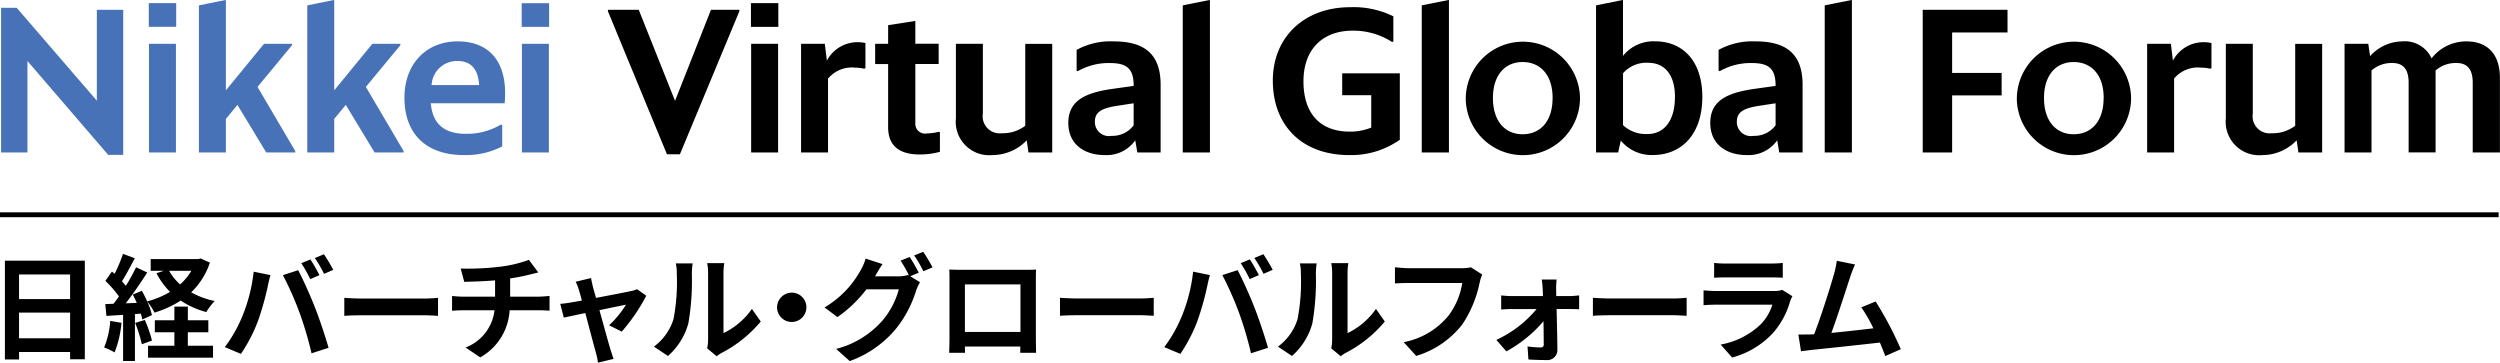<svg id="img_logo" xmlns="http://www.w3.org/2000/svg" width="241.125" height="34.969" viewBox="0 0 241.125 34.969">
  <defs>
    <style>
      .cls-1, .cls-2 {
        fill-rule: evenodd;
      }

      .cls-2 {
        fill: #4872b8;
      }
    </style>
  </defs>
  <path id="img_logo-2" data-name="img_logo" class="cls-1" d="M104.734,34.911L99.04,21.116V20.979h2.974l3.5,8.78,3.464-8.78h2.739v0.137l-5.733,13.795h-1.253Zm8.1-14.575h2.642v2.283h-2.642V20.335Zm0.02,3.921h2.6V34.735h-2.6V24.257Zm7.416,3.356v7.121h-2.6V24.257h2.289l0.2,1.62a3.335,3.335,0,0,1,2.876-1.776,3.747,3.747,0,0,1,.842.078V26.6l-0.117.059a3.57,3.57,0,0,0-.842-0.1A2.983,2.983,0,0,0,120.272,27.613ZM129.1,34.93c-1.643,0-3.033-.6-3.033-2.615V26.209h-1.252V24.257h1.252V22.462l2.623-.41v2.2h2.25v1.952h-2.25v5.678a0.947,0.947,0,0,0,1.154,1.014,4.331,4.331,0,0,0,1.1-.156l0.117,0.059v1.873A7.208,7.208,0,0,1,129.1,34.93Zm10.333-1.366a4.584,4.584,0,0,1-3.307,1.424,3.228,3.228,0,0,1-3.523-3.551V24.257h2.6v6.732a1.642,1.642,0,0,0,1.82,1.893,3.589,3.589,0,0,0,2.27-.721v-7.9h2.6V34.735h-2.29Zm10.469,0a3.375,3.375,0,0,1-2.935,1.424c-2.016,0-3.522-1.073-3.522-3.1,0-2.166,1.663-2.907,4.207-3.278l2.094-.293V28.277c0-1.658-.7-2.165-2.29-2.165a5.99,5.99,0,0,0-3.092.78l-0.117-.039v-2.01a6.784,6.784,0,0,1,3.581-.82c2.877,0,4.52,1.151,4.52,4.176v6.536H150.1Zm-0.156-1.444V29.993l-1.527.234c-1.585.234-2.211,0.624-2.211,1.541a1.351,1.351,0,0,0,1.605,1.366A2.539,2.539,0,0,0,149.743,32.12Zm4.736-11.57,2.622-.527V34.735h-2.622V20.55Zm16.065,14.439c-4.638,0-7.377-2.927-7.377-7.18,0-4.234,3.072-7.082,7.455-7.082a8.664,8.664,0,0,1,4.169.878v2.419l-0.118.059a6.9,6.9,0,0,0-3.816-1.093c-2.974,0-4.735,1.893-4.735,4.878,0,2.965,1.467,4.859,4.481,4.859a5.422,5.422,0,0,0,2.055-.39V29.213h-2.8V27.106h5.558v6.4A8.1,8.1,0,0,1,170.544,34.988Zm6.987-14.439,2.622-.527V34.735h-2.622V20.55Zm4.246,8.937a5.509,5.509,0,0,1,11.017,0A5.509,5.509,0,0,1,181.777,29.486Zm8.376,0c0-2.244-1.194-3.473-2.9-3.473-1.663,0-2.857,1.229-2.857,3.473,0,2.263,1.194,3.492,2.857,3.492C188.959,32.979,190.153,31.75,190.153,29.486Zm6.575,4.1-0.254,1.151h-2.133V20.55l2.6-.527v5.4a3.742,3.742,0,0,1,3.092-1.405c2.681,0,4.56,1.893,4.56,5.366,0,3.551-1.957,5.6-4.795,5.6A3.841,3.841,0,0,1,196.728,33.584Zm5.225-4.2c0-2.322-1.135-3.3-2.583-3.3a2.973,2.973,0,0,0-2.427,1.015V32.1a3.232,3.232,0,0,0,2.368.858C200.838,32.959,201.953,31.769,201.953,29.389Zm9.863,4.176a3.376,3.376,0,0,1-2.935,1.424c-2.016,0-3.523-1.073-3.523-3.1,0-2.166,1.664-2.907,4.207-3.278l2.094-.293V28.277c0-1.658-.7-2.165-2.289-2.165a5.99,5.99,0,0,0-3.092.78l-0.118-.039v-2.01a6.784,6.784,0,0,1,3.581-.82c2.877,0,4.521,1.151,4.521,4.176v6.536h-2.25Zm-0.157-1.444V29.993l-1.526.234c-1.585.234-2.211,0.624-2.211,1.541a1.351,1.351,0,0,0,1.6,1.366A2.537,2.537,0,0,0,211.659,32.12ZM216.4,20.55l2.622-.527V34.735H216.4V20.55Zm12.289,8.683v5.5h-2.837V20.979h8.179v2.185h-5.342v3.9h4.775v2.166h-4.775Zm6.243,0.254a5.509,5.509,0,0,1,11.017,0A5.509,5.509,0,0,1,234.927,29.486Zm8.375,0c0-2.244-1.194-3.473-2.9-3.473-1.663,0-2.857,1.229-2.857,3.473,0,2.263,1.194,3.492,2.857,3.492C242.108,32.979,243.3,31.75,243.3,29.486Zm6.791-1.873v7.121h-2.6V24.257h2.29l0.195,1.62a3.337,3.337,0,0,1,2.877-1.776,3.737,3.737,0,0,1,.841.078V26.6l-0.117.059a3.563,3.563,0,0,0-.842-0.1A2.981,2.981,0,0,0,250.093,27.613Zm11.819,5.951a4.584,4.584,0,0,1-3.307,1.424,3.228,3.228,0,0,1-3.522-3.551V24.257h2.6v6.732a1.642,1.642,0,0,0,1.82,1.893,3.587,3.587,0,0,0,2.27-.721v-7.9h2.6V34.735h-2.289Zm7.221-6.732v7.9h-2.6V24.257h2.29L269,25.448a4.231,4.231,0,0,1,3.111-1.425,2.82,2.82,0,0,1,2.818,1.639,4.232,4.232,0,0,1,3.366-1.639c1.938,0,3.229,1.132,3.229,3.532v7.18H278.9V28c0-1.463-.685-1.892-1.566-1.892a2.937,2.937,0,0,0-2.015.721v7.9h-2.6V28c0-1.463-.685-1.892-1.566-1.892A2.939,2.939,0,0,0,269.133,26.832ZM48.587,45.17v9.51h-1.42v-0.7H42.243V54.7H40.879V45.17h7.708ZM42.243,46.5v2.377h4.924V46.5H42.243Zm4.924,6.159V50.179H42.243v2.477h4.924Zm4.956-1.492a10.194,10.194,0,0,1-.665,2.852,6.579,6.579,0,0,0-1.009-.475,8.025,8.025,0,0,0,.588-2.565Zm8.529-5.806a7.011,7.011,0,0,1-1.808,2.864,7.913,7.913,0,0,0,2.274.841,5.3,5.3,0,0,0-.81,1.062,8.137,8.137,0,0,1-2.473-1.106,9.939,9.939,0,0,1-2.529,1.161,5.174,5.174,0,0,0-.7-1.062,6.6,6.6,0,0,1,.455,1.305l-0.931.42a5.338,5.338,0,0,0-.144-0.564l-0.566.045v4.523H52.278V50.4l-1.608.1-0.111-1.139,0.8-.033c0.166-.211.344-0.453,0.521-0.708a10.837,10.837,0,0,0-1.309-1.5l0.632-.9c0.078,0.066.166,0.144,0.255,0.221a14.045,14.045,0,0,0,.81-1.924l1.142,0.42c-0.4.752-.843,1.6-1.242,2.223,0.144,0.155.266,0.31,0.377,0.442a20.028,20.028,0,0,0,.987-1.791l1.076,0.5c-0.61.962-1.375,2.079-2.074,2.975l1.065-.044c-0.122-.276-0.255-0.553-0.388-0.8l0.876-.365A10.908,10.908,0,0,1,54.6,49.1a8.514,8.514,0,0,0,2.207-.918,7.173,7.173,0,0,1-1.309-1.8l0.71-.232H54.94V45.015h4.591l0.233-.056Zm-6.277,5.529a12.173,12.173,0,0,1,.688,1.99l-0.976.354a13.021,13.021,0,0,0-.643-2.057Zm4.148,2.489h2.429v1.15H54.685v-1.15h2.54V52.081H55.339V50.92h1.885V49.6h1.3V50.92H60.5v1.161H58.522v1.294Zm-1.808-7.232a5.018,5.018,0,0,0,1.065,1.316,5.607,5.607,0,0,0,1.087-1.316H56.715Zm8.159,0.088,1.619,0.332c-0.1.321-.222,0.863-0.266,1.106A27.617,27.617,0,0,1,65.284,51a15.2,15.2,0,0,1-1.641,3.162l-1.553-.652a13.334,13.334,0,0,0,1.73-3.075A15.9,15.9,0,0,0,64.874,46.232Zm2.817,0.332,1.475-.476c0.455,0.851,1.22,2.554,1.63,3.627,0.4,1,.987,2.764,1.3,3.859l-1.641.531A34.054,34.054,0,0,0,69.3,50.2,31,31,0,0,0,67.691,46.564Zm3.527,0-0.887.387a14,14,0,0,0-.865-1.537l0.876-.365C70.619,45.458,71.007,46.154,71.218,46.564Zm1.331-.509-0.887.387a11.659,11.659,0,0,0-.887-1.526l0.876-.365A17.3,17.3,0,0,1,72.548,46.055Zm1.064,2.7c0.4,0.033,1.209.067,1.786,0.067h5.956c0.51,0,1.009-.044,1.3-0.067v1.736c-0.266-.011-0.832-0.055-1.3-0.055H75.4c-0.632,0-1.375.022-1.786,0.055V48.753ZM92.4,48.642c0.233,0,.765-0.044,1.009-0.067V50c-0.3-.022-0.677-0.045-0.976-0.045H89.559A5.537,5.537,0,0,1,86.72,54.5l-1.408-.951A4.378,4.378,0,0,0,88.1,49.958h-3.05c-0.344,0-.754.023-1.042,0.045V48.576a9.615,9.615,0,0,0,1.02.067h3.128v-1.57c-1.065.088-2.229,0.121-2.972,0.144l-0.344-1.283a26.272,26.272,0,0,0,3.782-.177,12.058,12.058,0,0,0,2.795-.664l0.909,1.216c-0.377.089-.665,0.166-0.854,0.21a17.9,17.9,0,0,1-1.863.365v1.758H92.4Zm6.753,2.764a9.752,9.752,0,0,0,1.631-1.99c-0.267.055-1.365,0.276-2.562,0.531,0.421,1.515.887,3.218,1.065,3.793,0.066,0.2.211,0.686,0.3,0.906l-1.508.365a6.489,6.489,0,0,0-.2-0.962c-0.166-.6-0.621-2.311-1.02-3.826-0.932.2-1.741,0.365-2.074,0.442l-0.344-1.327c0.355-.033.654-0.066,1.02-0.133,0.155-.022.555-0.089,1.065-0.188-0.111-.431-0.211-0.785-0.289-1.028a3.877,3.877,0,0,0-.31-0.785l1.486-.354c0.044,0.265.111,0.553,0.177,0.841l0.3,1.072c1.408-.265,2.961-0.564,3.394-0.663a2.127,2.127,0,0,0,.565-0.177l0.888,0.63a17.39,17.39,0,0,1-2.363,3.461Zm4.324,2.057a5.221,5.221,0,0,0,1.886-2.643,18.974,18.974,0,0,0,.321-4.379,4.051,4.051,0,0,0-.1-1.006h1.63a7.016,7.016,0,0,0-.078,1,24.36,24.36,0,0,1-.332,4.755,6.407,6.407,0,0,1-1.975,3.174Zm5.135,0.166a4.141,4.141,0,0,0,.089-0.818V46.364a4.8,4.8,0,0,0-.089-0.951h1.653a5.591,5.591,0,0,0-.078.962v5.784a7.01,7.01,0,0,0,2.74-2.334l0.854,1.216a12.215,12.215,0,0,1-3.76,3.019,2.831,2.831,0,0,0-.488.332Zm8.162-5.374a1.415,1.415,0,1,1-1.42,1.415A1.428,1.428,0,0,1,116.772,48.255Zm11.422-1.582,0.943,0.575a4.71,4.71,0,0,0-.366.786,11.128,11.128,0,0,1-1.941,3.693,10.319,10.319,0,0,1-4.469,3.13l-1.309-1.172a8.878,8.878,0,0,0,4.47-2.742,7.809,7.809,0,0,0,1.574-3.008h-3.127a12.167,12.167,0,0,1-2.795,2.677l-1.242-.929a9.47,9.47,0,0,0,3.46-3.55,4.77,4.77,0,0,0,.5-1.161l1.631,0.531c-0.267.387-.555,0.884-0.688,1.128l-0.033.055h2.229A3.5,3.5,0,0,0,128,46.552l0.077,0.044a12.773,12.773,0,0,0-.809-1.427l0.876-.354a16.346,16.346,0,0,1,.876,1.515Zm1.254-2.355a15.976,15.976,0,0,1,.9,1.5l-0.887.376a10.593,10.593,0,0,0-.887-1.526Zm10.865,8.205c0,0.431.022,1.492,0.022,1.537h-1.53l0.011-.608H133.47l0.011,0.608H131.95c0.012-.056.034-1.018,0.034-1.548V47.106c0-.31,0-0.763-0.022-1.073,0.454,0.011.876,0.022,1.175,0.022h6.1c0.277,0,.7,0,1.1-0.022-0.022.332-.022,0.741-0.022,1.073v5.418Zm-6.843-5.065v4.589h5.357V47.459H133.47Zm9.17,1.294c0.4,0.033,1.209.067,1.786,0.067h5.956c0.51,0,1.009-.044,1.3-0.067v1.736c-0.267-.011-0.832-0.055-1.3-0.055h-5.956c-0.632,0-1.375.022-1.786,0.055V48.753Zm12.842-2.521,1.62,0.332c-0.1.321-.222,0.863-0.267,1.106A27.568,27.568,0,0,1,155.893,51a15.174,15.174,0,0,1-1.642,3.162l-1.552-.652a13.356,13.356,0,0,0,1.73-3.075A15.894,15.894,0,0,0,155.482,46.232Zm2.817,0.332,1.475-.476c0.455,0.851,1.22,2.554,1.631,3.627,0.4,1,.987,2.764,1.3,3.859l-1.642.531a34.3,34.3,0,0,0-1.153-3.9A31.01,31.01,0,0,0,158.3,46.564Zm3.527,0-0.887.387a13.938,13.938,0,0,0-.865-1.537l0.876-.365C161.227,45.458,161.615,46.154,161.826,46.564Zm1.331-.509-0.887.387a11.726,11.726,0,0,0-.887-1.526l0.876-.365A17.241,17.241,0,0,1,163.157,46.055Zm0.509,7.409a5.213,5.213,0,0,0,1.885-2.643,18.97,18.97,0,0,0,.322-4.379,4,4,0,0,0-.1-1.006H167.4a7.016,7.016,0,0,0-.078,1,24.281,24.281,0,0,1-.333,4.755,6.4,6.4,0,0,1-1.974,3.174Zm5.135,0.166a4.141,4.141,0,0,0,.089-0.818V46.364a4.887,4.887,0,0,0-.089-0.951h1.653a5.591,5.591,0,0,0-.078.962v5.784a7.014,7.014,0,0,0,2.739-2.334l0.854,1.216a12.2,12.2,0,0,1-3.759,3.019,2.831,2.831,0,0,0-.488.332Zm14.561-7.121a4.452,4.452,0,0,0-.244.774,11.334,11.334,0,0,1-1.664,4.025A8.872,8.872,0,0,1,177,54.359l-1.209-1.327a7.314,7.314,0,0,0,4.347-2.588,6.986,6.986,0,0,0,1.3-3.118h-5.168c-0.5,0-1.032.022-1.32,0.044v-1.56c0.333,0.033.965,0.088,1.331,0.088H181.4a3.717,3.717,0,0,0,.876-0.088Zm8.45,2.079c0.288,0,.71-0.045.9-0.066v1.338c-0.255-.011-0.6-0.022-0.843-0.022h-1.331c0.034,1.316.067,2.82,0.078,3.948a0.971,0.971,0,0,1-1.076.973c-0.532,0-1.22-.022-1.719-0.055l-0.088-1.26a10.161,10.161,0,0,0,1.275.1,0.276,0.276,0,0,0,.288-0.343c0-.542-0.011-1.349-0.022-2.189a12.6,12.6,0,0,1-3.582,2.908l-0.965-1.106a11.087,11.087,0,0,0,3.882-2.975h-2.374c-0.321,0-.721.022-1.042,0.044v-1.36a9.892,9.892,0,0,0,1.009.066h3.017c0-.243-0.012-0.465-0.023-0.675-0.011-.266-0.044-0.62-0.088-0.918h1.43a8.149,8.149,0,0,0-.044.918l0.011,0.675h1.309Zm2.228,0.166c0.4,0.033,1.209.067,1.786,0.067h5.955c0.51,0,1.01-.044,1.3-0.067v1.736c-0.266-.011-0.832-0.055-1.3-0.055h-5.955c-0.633,0-1.376.022-1.786,0.055V48.753Zm19.241-.155a4.2,4.2,0,0,0-.211.464,7.931,7.931,0,0,1-1.641,3.064,8.31,8.31,0,0,1-3.96,2.388l-1.109-1.25a7.484,7.484,0,0,0,3.849-1.935,4.783,4.783,0,0,0,1.142-1.913H206c-0.267,0-.821.011-1.287,0.055V48.034c0.466,0.044.943,0.066,1.287,0.066h5.489a2.351,2.351,0,0,0,.81-0.111Zm-7.553-3.207a9.3,9.3,0,0,0,1.154.056h4.27a10.369,10.369,0,0,0,1.2-.056v1.427c-0.3-.022-0.82-0.033-1.22-0.033h-4.247c-0.355,0-.832.011-1.154,0.033V45.391Zm16.513,8.979c-0.144-.376-0.322-0.829-0.521-1.3-1.808.21-5.169,0.564-6.566,0.707-0.277.033-.688,0.089-1.043,0.133l-0.254-1.615c0.376,0,.854,0,1.219-0.011l0.3-.011c0.643-1.636,1.6-4.667,1.919-5.817a8.276,8.276,0,0,0,.266-1.271l1.763,0.354a12.763,12.763,0,0,0-.477,1.228c-0.355,1.083-1.253,3.892-1.808,5.374,1.354-.133,2.928-0.31,4.049-0.443a13.471,13.471,0,0,0-1.165-2.024l1.386-.564a33.893,33.893,0,0,1,2.429,4.6ZM40.393,40.513H281.4V40.98H40.393V40.513Z" transform="translate(-40.406 -20.031)"/>
  <path id="img_logo-3" data-name="img_logo" class="cls-2" d="M50.842,34.969l-7.788-9.053v8.819H40.51V20.784h1.507l7.73,8.956V20.979H52.29v13.99H50.842Zm3.914-14.634H57.4v2.283H54.756V20.335Zm0.02,3.921h2.6V34.735h-2.6V24.257Zm8.532,5.893L62.192,31.5v3.238h-2.6V20.55l2.6-.527v8.722l3.679-4.488h2.7v0.137l-3.327,4.019,3.64,6.185v0.136h-2.8Zm10.45,0L72.642,31.5v3.238h-2.6V20.55l2.6-.527v8.722l3.679-4.488h2.7v0.137l-3.327,4.019,3.64,6.185v0.136h-2.8Zm11.409,4.839c-3.738,0-5.753-2.107-5.753-5.541,0-3.22,2.074-5.425,5.127-5.425,2.857,0,4.912,1.737,4.54,5.971H81.957c0.176,2.03,1.331,2.946,3.405,2.946a6.425,6.425,0,0,0,3.366-.9L88.845,32.1V34.15A7.566,7.566,0,0,1,85.166,34.988Zm-3.131-6.751h4.579c-0.078-1.5-.763-2.322-2.074-2.322A2.442,2.442,0,0,0,82.035,28.238Zm8.689-7.9h2.642v2.283H90.724V20.335Zm0.02,3.921h2.6V34.735h-2.6V24.257Z" transform="translate(-40.406 -20.031)"/>
</svg>
